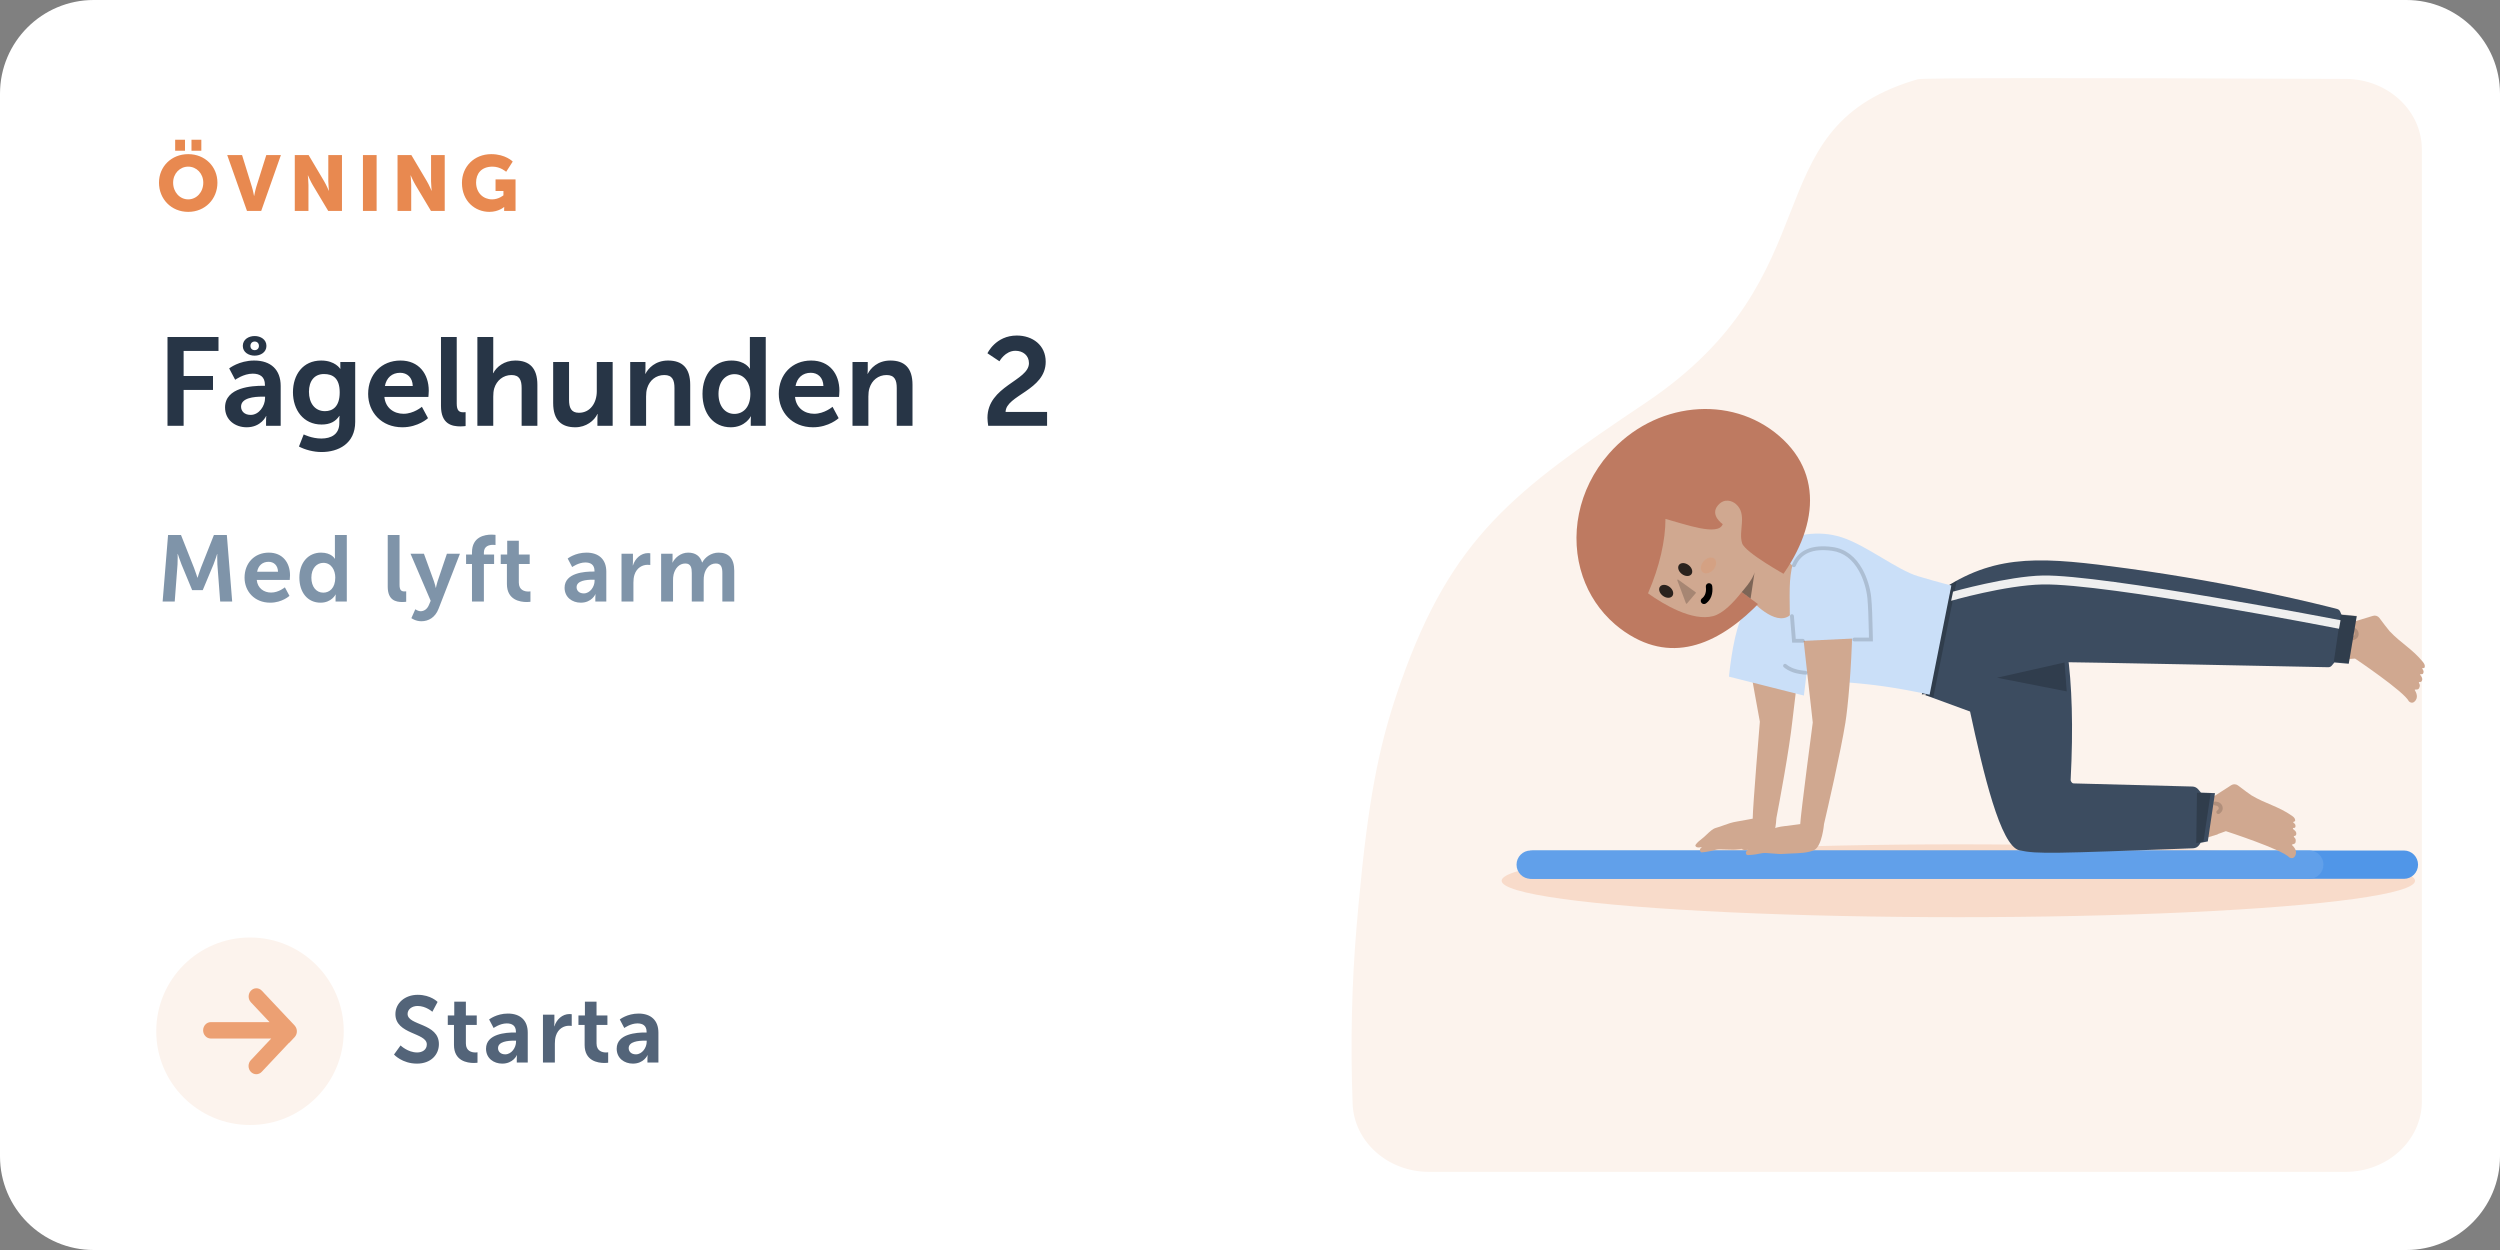 <?xml version="1.0" encoding="UTF-8"?> <svg xmlns="http://www.w3.org/2000/svg" width="640" height="320" viewBox="0 0 640 320" fill="none"><rect x="0" y="0" width="640" height="320" fill="#808080" stroke="none"/><path d="M0 24C0 10.745 10.745 0 24 0H616C629.255 0 640 10.745 640 24V296C640 309.255 629.255 320 616 320H24C10.745 320 0 309.255 0 296V24Z" fill="white"></path><path fill-rule="evenodd" clip-rule="evenodd" d="M620 38.268V281.935C620 291.912 611.238 300 600.429 300H365.829C355.279 300 346.628 292.282 346.269 282.55C345.698 267.052 346.036 251.954 347.284 237.257L347.817 231.218C350.235 205.006 352.907 191.425 357.704 177.252L358.603 174.648C371.704 137.477 387.544 125.738 421.255 103.13C470.075 70.39 448.462 33.484 489.678 20.669L490.947 20.288C492.165 19.935 528.689 19.906 600.516 20.203C611.291 20.248 620 28.323 620 38.268Z" fill="#FCF3ED"></path><mask id="mask0_329_19259" style="mask-type:alpha" maskUnits="userSpaceOnUse" x="346" y="20" width="274" height="280"><path fill-rule="evenodd" clip-rule="evenodd" d="M620 38.268V281.935C620 291.912 611.238 300 600.429 300H365.829C355.279 300 346.628 292.282 346.269 282.55C345.698 267.052 346.036 251.954 347.284 237.257L347.817 231.218C350.235 205.006 352.907 191.425 357.704 177.252L358.603 174.648C371.704 137.477 387.544 125.738 421.255 103.13C470.075 70.39 448.462 33.484 489.678 20.669L490.947 20.288C492.165 19.935 528.689 19.906 600.516 20.203C611.291 20.248 620 28.323 620 38.268Z" fill="white"></path></mask><g mask="url(#mask0_329_19259)"> </g><ellipse cx="501.336" cy="225.474" rx="116.916" ry="9.326" fill="#F8DBCA"></ellipse><path fill-rule="evenodd" clip-rule="evenodd" d="M392.489 217.731H615.42C617.408 217.731 619.021 219.354 619.021 221.355C619.021 223.357 617.408 224.98 615.42 224.98H392.489C390.5 224.98 388.888 223.357 388.888 221.355C388.888 219.354 390.5 217.731 392.489 217.731Z" fill="#5096E8"></path><path fill-rule="evenodd" clip-rule="evenodd" d="M391.834 217.731H591.195C593.184 217.731 594.796 219.354 594.796 221.355C594.796 223.357 593.184 224.98 591.195 224.98H391.834C389.846 224.98 388.234 223.357 388.234 221.355C388.234 219.354 389.846 217.731 391.834 217.731Z" fill="#61A0EA"></path><path fill-rule="evenodd" clip-rule="evenodd" d="M601.446 159.49L607.482 157.657C608.09 157.472 608.748 157.69 609.128 158.2C609.961 159.317 611.363 161.181 611.736 161.578C614.62 164.653 617.559 166.133 620.263 169.459C620.731 170.034 620.818 170.411 620.725 170.789C620.633 171.167 620.099 171 620.089 171.07C620.05 171.337 620.601 171.541 620.392 172.24C620.183 172.938 619.669 172.319 619.573 172.655C619.502 172.905 620.293 173.412 620.054 174.156C619.814 174.9 619.265 174.394 619.232 174.695C619.199 174.996 619.789 175.26 619.232 176.268C618.779 176.847 617.834 176.194 618.297 176.865C618.413 177.109 619.35 178.593 618.023 179.687C617.324 180.232 616.671 179.526 616.671 179.526C615.412 177.004 602.898 168.596 602.898 168.596L600.429 168.765L599.021 159.939L601.446 159.49Z" fill="#D0A890"></path><path opacity="0.15" d="M601.764 160.868C601.668 161.128 601.803 161.415 602.067 161.51C602.56 161.687 602.771 161.922 602.792 162.256C602.812 162.564 602.664 162.752 602.228 162.899C601.962 162.989 601.82 163.274 601.912 163.535C602.003 163.797 602.293 163.935 602.559 163.845C603.403 163.56 603.859 162.982 603.808 162.192C603.759 161.428 603.264 160.874 602.417 160.57C602.153 160.475 601.861 160.609 601.764 160.868Z" fill="black"></path><path fill-rule="evenodd" clip-rule="evenodd" d="M565.904 204.424L571.197 201.008C571.731 200.664 572.425 200.692 572.932 201.078C574.042 201.923 575.906 203.331 576.374 203.611C579.998 205.775 583.234 206.392 586.754 208.848C587.363 209.273 587.552 209.612 587.568 210C587.583 210.389 587.025 210.375 587.034 210.444C587.07 210.712 587.657 210.757 587.649 211.486C587.642 212.214 586.976 211.76 586.977 212.109C586.978 212.369 587.879 212.64 587.855 213.421C587.831 214.201 587.163 213.866 587.215 214.164C587.266 214.462 587.907 214.554 587.651 215.676C587.376 216.356 586.286 215.988 586.917 216.506C587.096 216.709 588.408 217.879 587.436 219.294C586.915 220.009 586.091 219.51 586.091 219.51C584.183 217.431 569.823 212.78 569.823 212.78L567.496 213.619L563.698 205.521L565.904 204.424Z" fill="#D0A890"></path><path opacity="0.15" d="M566.592 205.662C566.571 205.938 566.781 206.177 567.061 206.195C567.584 206.23 567.851 206.399 567.964 206.714C568.069 207.005 567.978 207.226 567.6 207.487C567.369 207.647 567.312 207.959 567.473 208.185C567.633 208.411 567.95 208.465 568.18 208.306C568.913 207.8 569.191 207.119 568.923 206.374C568.664 205.653 568.035 205.256 567.136 205.196C566.856 205.177 566.612 205.386 566.592 205.662Z" fill="black"></path><path fill-rule="evenodd" clip-rule="evenodd" d="M558.528 207.548L565.881 204.374L567.672 213.609L559.374 216.168L558.528 207.548Z" fill="#D0A890"></path><path fill-rule="evenodd" clip-rule="evenodd" d="M498.743 150.82L492.94 177.973L504.337 182.151C507.689 197.702 512.107 216.655 517.002 217.689C521.684 218.679 525.459 218.48 561.433 217.168C562.087 217.145 562.686 216.805 563.033 216.261L563.349 215.766L565.197 215.403L567.035 203.044L563.445 202.905L562.725 202.057C562.363 201.63 561.834 201.374 561.27 201.352L530.836 200.552C530.288 200.53 530.079 199.796 530.083 199.716C531.503 172.535 528.59 155.825 523.583 150.567C518.349 145.071 511.268 147.123 498.743 150.82Z" fill="#3C4C60"></path><path fill-rule="evenodd" clip-rule="evenodd" d="M544.594 145.519C523.477 142.652 511.594 141.576 497.818 150.499L491.991 177.767C492.157 177.836 504.073 174.906 527.765 169.535C528.279 169.418 589.641 170.677 596.04 170.809C596.405 170.816 596.714 170.656 596.948 170.376L597.599 169.597L601.271 169.928L603.316 157.745L599.431 157.385L599.089 156.582C598.945 156.244 598.662 155.993 598.306 155.9C594.564 154.924 572.346 149.285 544.594 145.519Z" fill="#3C4C60"></path><path opacity="0.204" fill-rule="evenodd" clip-rule="evenodd" d="M562.238 215.841L564.086 215.478L565.923 203.119L562.423 202.934L562.238 215.841Z" fill="black"></path><path opacity="0.204" fill-rule="evenodd" clip-rule="evenodd" d="M497.835 150.42L491.99 177.767L494.933 178.546L500.923 148.647L497.835 150.42Z" fill="black"></path><path opacity="0.204" fill-rule="evenodd" clip-rule="evenodd" d="M599.245 157.223L597.458 169.398L601.305 169.767L603.346 157.66L599.245 157.223Z" fill="black"></path><path d="M499.495 153.802C499.495 153.802 513.413 149.8 522.888 149.619C539.222 149.306 598.784 160.961 598.784 160.961L599.18 158.777C599.18 158.777 538.341 147.035 522.961 147.332C514.101 147.503 499.983 151.458 499.983 151.458L499.495 153.802Z" fill="#EFEFEF"></path><path fill-rule="evenodd" clip-rule="evenodd" d="M528.511 169.598L511.232 173.497L529.085 176.999L528.511 169.598Z" fill="black" fill-opacity="0.2"></path><path fill-rule="evenodd" clip-rule="evenodd" d="M448.694 209.576C448.685 206.765 450.523 184.751 450.523 184.751C450.523 184.751 448.131 171.845 447.002 164.765C446.969 164.556 446.934 164.343 446.899 164.129C446.445 161.331 445.927 158.141 447.03 156.606C449.44 153.251 455.344 154.244 457.852 156.569C461.9 159.731 460.355 172.224 459.305 180.716C459.14 182.052 458.988 183.289 458.871 184.375C458.044 192.046 455.462 205.747 454.754 209.438C454.711 210.285 454.393 215 452.622 216.019C451.193 216.841 448.723 217.053 446.684 217.227C445.942 217.291 445.257 217.35 444.7 217.431C444.039 217.528 443.282 217.503 442.255 217.469C441.696 217.45 441.057 217.429 440.31 217.424C439.647 217.419 439.081 217.566 438.461 217.728C437.978 217.854 437.464 217.989 436.845 218.066C435.785 218.199 435.576 218.252 435.456 218.172C435.416 218.146 435.386 218.105 435.337 218.047C434.785 217.396 435.744 216.821 435.744 216.821C435.744 216.821 434.254 217.27 434.019 216.51C433.93 216.223 434.822 215.398 435.213 215.108C435.869 214.621 436.429 214.092 436.944 213.606C437.763 212.832 438.47 212.165 439.269 211.942C439.992 211.741 440.636 211.506 441.272 211.273C442.318 210.892 443.344 210.517 444.676 210.308C445.679 210.151 446.663 209.962 447.522 209.797C447.947 209.715 448.342 209.64 448.694 209.576Z" fill="#D0A890"></path><path fill-rule="evenodd" clip-rule="evenodd" d="M493.197 176.917L499.428 150.177C499.428 150.177 493.217 149.326 484.945 146.729C476.799 139.209 469.059 136.99 463.187 137.283C457.316 137.575 453.93 139.729 452.954 141.084C451.051 144.915 447.47 153.343 446.99 159.777C447.265 160.577 448.198 162.187 449.442 163.437C453.284 167.3 457.626 169.52 459.102 170.57C467.351 176.434 477.657 173.236 482.426 174.341C487.195 175.447 493.197 176.917 493.197 176.917Z" fill="#D0A890"></path><path fill-rule="evenodd" clip-rule="evenodd" d="M499.546 149.879C499.546 149.879 496.443 149.132 491.033 147.514C485.623 145.895 477.912 139.663 471.545 137.573C465.177 135.482 459.27 137.23 456.471 138.409C453.671 139.587 452.938 141.083 452.938 141.083C452.938 141.083 455.334 141.596 458.158 144.134C463.418 148.861 462.021 154.501 458.209 157.524C454.397 160.547 448.195 153.505 448.195 153.505C448.195 153.505 447.363 154.076 445.411 159.057C443.459 164.037 442.621 173.221 442.621 173.221L461.795 178.06L462.437 172.761C471.926 175.701 474.513 173.64 493.981 177.844L499.546 149.879Z" fill="#CADFF8"></path><path fill-rule="evenodd" clip-rule="evenodd" d="M460.858 210.969C460.998 208.131 464.066 184.956 464.066 184.956C464.066 184.956 460.995 157.63 460.241 150.5C459.928 147.545 459.858 142.753 461.131 141.165C463.713 137.939 469.245 138.312 471.626 140.764C476.111 144.663 473.7 177.078 472.42 185.013C471.197 192.592 467.871 207.001 466.934 211.012C466.94 211.013 466.942 211.013 466.942 211.013C466.942 211.013 466.458 216.584 464.452 217.602C462.982 218.348 460.505 218.432 458.459 218.5C457.715 218.525 457.028 218.549 456.467 218.601C455.802 218.663 455.048 218.599 454.023 218.512C453.466 218.465 452.83 218.41 452.084 218.366C451.422 218.327 450.849 218.445 450.221 218.575C449.733 218.676 449.212 218.783 448.59 218.828C447.524 218.906 447.313 218.948 447.197 218.862C447.158 218.834 447.13 218.791 447.085 218.731C446.568 218.053 447.556 217.529 447.556 217.529C447.556 217.529 446.045 217.899 445.85 217.129C445.776 216.837 446.711 216.061 447.116 215.791C447.797 215.339 448.384 214.84 448.924 214.381C449.784 213.651 450.524 213.022 451.334 212.841C452.067 212.677 452.722 212.476 453.37 212.277C454.434 211.95 455.479 211.629 456.82 211.49C457.83 211.385 458.822 211.247 459.689 211.127C460.113 211.068 460.507 211.013 460.858 210.969Z" fill="#D0A890"></path><path fill-rule="evenodd" clip-rule="evenodd" d="M458.361 164.225L477.59 163.304C477.59 163.304 477.635 151.361 476.421 147.34C474.412 140.692 470.005 137.613 466.43 137.799C462.36 138.011 458.914 140.033 458.245 148.813C457.971 152.407 458.361 164.225 458.361 164.225Z" fill="#CADFF8"></path><path opacity="0.15" d="M458.781 144.523C458.676 144.772 458.797 145.058 459.051 145.16C459.305 145.263 459.595 145.143 459.7 144.894C461.064 141.635 464.112 140.336 468.993 141.005C472.021 141.42 474.3 143.273 475.912 146.189C477.089 148.319 477.815 150.891 478.03 152.936L478.06 153.238C478.225 154.978 478.347 157.82 478.426 161.758L478.452 163.227L474.712 163.23C474.453 163.23 474.241 163.424 474.217 163.671L474.214 163.718C474.214 163.972 474.411 164.181 474.663 164.204L474.711 164.206L479.461 164.203L479.441 162.944C479.359 158.101 479.219 154.734 479.019 152.835C478.791 150.669 478.03 147.975 476.785 145.722C475.035 142.555 472.507 140.5 469.131 140.037C463.839 139.312 460.338 140.805 458.781 144.523Z" fill="black"></path><path opacity="0.15" d="M458.248 157.768L458.79 164.527L461.507 164.525C461.782 164.525 462.004 164.306 462.004 164.036C462.005 163.782 461.808 163.574 461.556 163.55L461.508 163.548L459.709 163.549L459.239 157.69C459.219 157.437 459.005 157.244 458.752 157.24L458.705 157.242C458.431 157.263 458.227 157.499 458.248 157.768Z" fill="black"></path><path opacity="0.15" d="M456.606 170.106C456.422 170.306 456.437 170.615 456.641 170.796C457.169 171.265 457.895 171.679 458.82 172.043C459.136 172.168 459.492 172.276 459.881 172.368C460.382 172.486 460.913 172.574 461.442 172.637L461.709 172.666C461.752 172.67 461.794 172.674 461.834 172.678L462.093 172.7C462.118 172.701 462.138 172.703 462.153 172.703C462.427 172.719 462.662 172.514 462.679 172.245C462.696 171.975 462.487 171.744 462.213 171.728L462.039 171.715L461.812 171.694C461.732 171.686 461.649 171.677 461.562 171.667C461.069 171.609 460.574 171.527 460.115 171.418C459.77 171.336 459.459 171.242 459.191 171.137C458.367 170.812 457.74 170.454 457.308 170.071C457.104 169.89 456.79 169.906 456.606 170.106Z" fill="black"></path><path fill-rule="evenodd" clip-rule="evenodd" d="M413.412 159.797C415.009 161.178 416.722 162.35 418.522 163.313C430.766 169.883 442.724 163.223 452.861 151.624C464.483 138.326 467.987 122.425 455.506 111.633C443.024 100.841 423.484 102.877 411.861 116.175C403.87 125.318 401.699 137.406 405.179 147.575C406.761 152.198 409.511 156.424 413.412 159.797Z" fill="#BE7A61"></path><mask id="mask1_329_19259" style="mask-type:alpha" maskUnits="userSpaceOnUse" x="403" y="104" width="61" height="62"><path fill-rule="evenodd" clip-rule="evenodd" d="M413.412 159.797C415.009 161.178 416.722 162.35 418.522 163.313C430.766 169.883 442.724 163.223 452.861 151.624C464.483 138.326 467.987 122.425 455.506 111.633C443.024 100.841 423.484 102.877 411.861 116.175C403.87 125.318 401.699 137.406 405.179 147.575C406.761 152.198 409.511 156.424 413.412 159.797Z" fill="white"></path></mask><g mask="url(#mask1_329_19259)"> </g><path fill-rule="evenodd" clip-rule="evenodd" d="M446.967 150.313C446.967 150.313 449.84 147.218 450.271 145.213L449.244 151.986L446.967 150.313Z" fill="#CF3E83"></path><path fill-rule="evenodd" clip-rule="evenodd" d="M426.359 132.84C426.363 138.276 424.878 145.034 421.891 151.891C425.896 154.753 433.277 159.14 438.594 157.717C441.105 157.045 443.818 154.212 445.867 151.572L453.631 157.273L457.183 147.232C457.183 147.232 446.729 141.466 445.98 139.066C444.967 135.836 447.397 131.641 444.382 129.026C443.489 128.252 441.491 127.427 439.83 129.322C437.6 131.865 441.022 134.186 441.022 134.186C439.901 137.33 431.463 134.227 426.359 132.84L426.359 132.84Z" fill="#D0A890"></path><path opacity="0.2" fill-rule="evenodd" clip-rule="evenodd" d="M429.616 148.386C429.495 148.299 429.334 148.421 429.386 148.56L431.602 154.461C431.642 154.569 431.783 154.593 431.857 154.505L434.119 151.836C434.176 151.77 434.164 151.67 434.093 151.619L429.616 148.386Z" fill="black"></path><path opacity="0.8" fill-rule="evenodd" clip-rule="evenodd" d="M430.534 146.93C431.402 147.6 432.499 147.64 432.986 147.018C433.472 146.397 433.164 145.35 432.296 144.679C431.429 144.009 430.331 143.969 429.845 144.591C429.358 145.212 429.667 146.26 430.534 146.93Z" fill="black"></path><path opacity="0.8" fill-rule="evenodd" clip-rule="evenodd" d="M425.662 152.505C426.529 153.175 427.627 153.215 428.113 152.593C428.6 151.972 428.292 150.925 427.424 150.254C426.556 149.584 425.459 149.544 424.972 150.166C424.485 150.787 424.794 151.834 425.662 152.505Z" fill="black"></path><path d="M437.409 149.3C436.957 149.353 436.639 149.759 436.697 150.208C436.807 151.054 436.703 151.733 436.447 152.277C436.289 152.611 436.091 152.86 435.893 153.033L435.803 153.105C435.79 153.115 435.784 153.12 435.786 153.118C435.398 153.35 435.276 153.852 435.513 154.24C435.75 154.628 436.258 154.756 436.646 154.524C436.705 154.489 436.785 154.434 436.882 154.357C437.923 153.523 438.601 152.088 438.331 150.017C438.273 149.568 437.86 149.247 437.409 149.3Z" fill="black"></path><ellipse opacity="0.2" rx="2.285" ry="1.652" transform="matrix(-0.658 0.753 0.756 0.654 437.38 144.755)" fill="#E88950"></ellipse><path opacity="0.399" fill-rule="evenodd" clip-rule="evenodd" d="M445.875 151.562C445.875 151.562 448.748 148.467 449.179 146.462L448.152 153.235L445.875 151.562Z" fill="black"></path><path d="M40.7 46.76C40.7 50.96 43.86 54.24 48.18 54.24C52.5 54.24 55.66 50.96 55.66 46.76C55.66 42.66 52.5 39.46 48.18 39.46C43.86 39.46 40.7 42.66 40.7 46.76ZM44.32 46.76C44.32 44.42 46.04 42.66 48.18 42.66C50.32 42.66 52.04 44.42 52.04 46.76C52.04 49.2 50.32 51.04 48.18 51.04C46.04 51.04 44.32 49.2 44.32 46.76ZM49.02 38.58H51.54V35.78H49.02V38.58ZM44.84 38.58H47.36V35.78H44.84V38.58ZM63.229 54H66.869L71.909 39.7H68.169L65.609 47.84C65.329 48.74 65.069 50.14 65.069 50.14H65.029C65.029 50.14 64.769 48.74 64.489 47.84L61.969 39.7H58.169L63.229 54ZM75.465 54H78.965V47.34C78.965 46.44 78.805 44.9 78.805 44.9H78.845C78.845 44.9 79.485 46.4 80.045 47.34L84.025 54H87.545V39.7H84.045V46.38C84.045 47.28 84.205 48.82 84.205 48.82H84.165C84.165 48.82 83.525 47.32 82.965 46.38L79.005 39.7H75.465V54ZM92.914 54H96.414V39.7H92.914V54ZM101.77 54H105.27V47.34C105.27 46.44 105.11 44.9 105.11 44.9H105.15C105.15 44.9 105.79 46.4 106.35 47.34L110.33 54H113.85V39.7H110.35V46.38C110.35 47.28 110.51 48.82 110.51 48.82H110.47C110.47 48.82 109.83 47.32 109.27 46.38L105.31 39.7H101.77V54ZM118.259 46.82C118.259 51.5 121.619 54.24 125.279 54.24C127.659 54.24 129.039 53 129.039 53H129.079C129.079 53 129.059 53.3 129.059 53.6V54H131.979V45.92H126.859V48.9H128.879V50C128.879 50 127.659 51.04 125.979 51.04C123.759 51.04 121.879 49.42 121.879 46.7C121.879 44.58 123.099 42.66 126.099 42.66C128.119 42.66 129.579 43.98 129.579 43.98L131.259 41.36C131.259 41.36 129.419 39.46 125.759 39.46C121.399 39.46 118.259 42.66 118.259 46.82Z" fill="#E88950"></path><path d="M42.88 109H47.008V99.816H54.528V96.264H47.008V89.832H55.936V86.28H42.88V109ZM57.614 104.296C57.614 107.56 60.238 109.384 63.15 109.384C66.862 109.384 68.142 106.504 68.11 106.504H68.174C68.174 106.504 68.11 107.016 68.11 107.656V109H71.854V98.792C71.854 94.664 69.358 92.296 65.07 92.296C61.198 92.296 58.67 94.312 58.67 94.312L60.206 97.224C60.206 97.224 62.35 95.656 64.686 95.656C66.478 95.656 67.822 96.392 67.822 98.536V98.76H67.278C64.622 98.76 57.614 99.112 57.614 104.296ZM61.71 104.104C61.71 101.832 65.07 101.544 67.15 101.544H67.854V101.928C67.854 103.912 66.318 106.216 64.174 106.216C62.51 106.216 61.71 105.192 61.71 104.104ZM65.198 91.048C66.702 91.048 68.206 90.184 68.206 88.552C68.206 86.888 66.702 86.024 65.198 86.024C63.662 86.024 62.158 86.888 62.158 88.552C62.158 90.184 63.662 91.048 65.198 91.048ZM65.198 89.64C64.526 89.64 64.11 89.192 64.11 88.552C64.11 87.88 64.558 87.432 65.198 87.432C65.838 87.432 66.286 87.88 66.286 88.552C66.286 89.192 65.838 89.64 65.198 89.64ZM77.748 111.208L76.532 114.312C78.1 115.144 80.276 115.72 82.324 115.72C86.58 115.72 90.932 113.608 90.932 108.008V92.68H87.124V93.928C87.124 94.184 87.156 94.376 87.156 94.376H87.06C87.06 94.376 85.78 92.296 82.228 92.296C77.524 92.296 74.996 95.944 74.996 100.424C74.996 104.904 77.652 108.68 82.324 108.68C84.5 108.68 85.908 107.912 86.868 106.472H86.932C86.932 106.472 86.868 106.952 86.868 107.336V108.296C86.868 111.208 84.756 112.264 82.26 112.264C79.796 112.264 77.748 111.208 77.748 111.208ZM83.188 105.256C80.564 105.256 79.092 103.144 79.092 100.296C79.092 97.544 80.468 95.752 82.932 95.752C85.14 95.752 86.964 96.744 86.964 100.456C86.964 104.136 85.14 105.256 83.188 105.256ZM94.244 100.84C94.244 105.48 97.604 109.384 103.012 109.384C107.076 109.384 109.572 107.048 109.572 107.048L108.004 104.136C108.004 104.136 105.924 105.928 103.3 105.928C100.868 105.928 98.66 104.456 98.404 101.608H109.668C109.668 101.608 109.764 100.52 109.764 100.04C109.764 95.72 107.236 92.296 102.532 92.296C97.668 92.296 94.244 95.816 94.244 100.84ZM98.532 98.824C98.916 96.712 100.356 95.432 102.436 95.432C104.228 95.432 105.604 96.616 105.668 98.824H98.532ZM112.891 103.912C112.891 108.584 115.675 109.16 117.915 109.16C118.587 109.16 119.195 109.064 119.195 109.064V105.512C119.195 105.512 118.907 105.544 118.587 105.544C117.531 105.544 116.923 105.096 116.923 103.304V86.28H112.891V103.912ZM122.209 109H126.273V101.512C126.273 100.744 126.337 100.04 126.529 99.4C127.137 97.416 128.801 96.008 130.945 96.008C133.025 96.008 133.537 97.352 133.537 99.336V109H137.569V98.504C137.569 94.184 135.521 92.296 131.905 92.296C129.057 92.296 127.073 93.96 126.273 95.528H126.209C126.209 95.528 126.273 94.952 126.273 94.152V86.28H122.209V109ZM141.61 103.176C141.61 107.624 143.786 109.384 147.274 109.384C150.058 109.384 152.138 107.688 152.938 105.992H153.002C153.002 105.992 152.938 106.504 152.938 107.144V109H156.842V92.68H152.778V100.168C152.778 103.08 151.146 105.672 148.202 105.672C146.186 105.672 145.674 104.328 145.674 102.344V92.68H141.61V103.176ZM161.334 109H165.398V101.512C165.398 100.744 165.462 100.008 165.686 99.336C166.294 97.384 167.894 96.008 170.07 96.008C172.15 96.008 172.662 97.352 172.662 99.336V109H176.694V98.504C176.694 94.184 174.646 92.296 171.03 92.296C167.734 92.296 165.942 94.312 165.238 95.688H165.174C165.174 95.688 165.238 95.176 165.238 94.568V92.68H161.334V109ZM179.839 100.84C179.839 105.896 182.655 109.384 187.071 109.384C190.815 109.384 192.191 106.6 192.191 106.6H192.255C192.255 106.6 192.191 107.048 192.191 107.656V109H196.031V86.28H191.967V93.448C191.967 93.96 191.999 94.376 191.999 94.376H191.935C191.935 94.376 190.815 92.296 187.231 92.296C182.911 92.296 179.839 95.656 179.839 100.84ZM183.935 100.84C183.935 97.608 185.791 95.784 188.031 95.784C190.751 95.784 192.095 98.28 192.095 100.808C192.095 104.424 190.111 105.96 187.999 105.96C185.599 105.96 183.935 103.944 183.935 100.84ZM199.369 100.84C199.369 105.48 202.729 109.384 208.137 109.384C212.201 109.384 214.697 107.048 214.697 107.048L213.129 104.136C213.129 104.136 211.049 105.928 208.425 105.928C205.993 105.928 203.785 104.456 203.529 101.608H214.793C214.793 101.608 214.889 100.52 214.889 100.04C214.889 95.72 212.361 92.296 207.657 92.296C202.793 92.296 199.369 95.816 199.369 100.84ZM203.657 98.824C204.041 96.712 205.481 95.432 207.561 95.432C209.353 95.432 210.729 96.616 210.793 98.824H203.657ZM218.24 109H222.304V101.512C222.304 100.744 222.368 100.008 222.592 99.336C223.2 97.384 224.8 96.008 226.976 96.008C229.056 96.008 229.568 97.352 229.568 99.336V109H233.6V98.504C233.6 94.184 231.552 92.296 227.936 92.296C224.64 92.296 222.848 94.312 222.144 95.688H222.08C222.08 95.688 222.144 95.176 222.144 94.568V92.68H218.24V109ZM252.98 109H268.052V105.448H257.428C257.524 101.16 267.7 99.912 267.7 92.616C267.7 88.328 264.308 85.896 260.308 85.896C254.868 85.896 252.788 90.44 252.788 90.44L255.86 92.488C255.86 92.488 257.3 89.8 259.956 89.8C261.876 89.8 263.412 90.984 263.412 92.968C263.412 97.48 252.788 98.792 252.788 106.984C252.788 107.624 252.884 108.264 252.98 109Z" fill="#273546"></path><path d="M41.632 154H44.728L45.448 144.472C45.52 143.344 45.472 141.808 45.472 141.808H45.52C45.52 141.808 46.048 143.488 46.456 144.472L49.192 151.072H51.904L54.664 144.472C55.072 143.488 55.576 141.832 55.576 141.832H55.624C55.624 141.832 55.576 143.344 55.648 144.472L56.368 154H59.44L58.072 136.96H54.76L51.424 145.384C51.04 146.392 50.584 147.88 50.584 147.88H50.536C50.536 147.88 50.056 146.392 49.672 145.384L46.336 136.96H43.024L41.632 154ZM62.606 147.88C62.606 151.36 65.126 154.288 69.182 154.288C72.23 154.288 74.102 152.536 74.102 152.536L72.926 150.352C72.926 150.352 71.366 151.696 69.398 151.696C67.574 151.696 65.918 150.592 65.726 148.456H74.174C74.174 148.456 74.246 147.64 74.246 147.28C74.246 144.04 72.35 141.472 68.822 141.472C65.174 141.472 62.606 144.112 62.606 147.88ZM65.822 146.368C66.11 144.784 67.19 143.824 68.75 143.824C70.094 143.824 71.126 144.712 71.174 146.368H65.822ZM76.639 147.88C76.639 151.672 78.751 154.288 82.063 154.288C84.871 154.288 85.903 152.2 85.903 152.2H85.951C85.951 152.2 85.903 152.536 85.903 152.992V154H88.783V136.96H85.735V142.336C85.735 142.72 85.759 143.032 85.759 143.032H85.711C85.711 143.032 84.871 141.472 82.183 141.472C78.943 141.472 76.639 143.992 76.639 147.88ZM79.711 147.88C79.711 145.456 81.103 144.088 82.783 144.088C84.823 144.088 85.831 145.96 85.831 147.856C85.831 150.568 84.343 151.72 82.759 151.72C80.959 151.72 79.711 150.208 79.711 147.88ZM99.259 150.184C99.259 153.688 101.347 154.12 103.027 154.12C103.531 154.12 103.987 154.048 103.987 154.048V151.384C103.987 151.384 103.771 151.408 103.531 151.408C102.739 151.408 102.283 151.072 102.283 149.728V136.96H99.259V150.184ZM105.311 158.248C105.311 158.248 106.391 159.04 107.855 159.04C109.703 159.04 111.407 158.08 112.271 155.848L117.743 141.76H114.407L112.007 148.864C111.791 149.512 111.599 150.472 111.599 150.472H111.551C111.551 150.472 111.335 149.464 111.095 148.816L108.527 141.76H105.095L110.255 153.808L109.799 154.888C109.343 155.968 108.527 156.472 107.687 156.472C106.991 156.472 106.319 155.968 106.319 155.968L105.311 158.248ZM120.827 154H123.875V144.376H126.491V141.952H123.875V141.472C123.875 139.696 125.363 139.48 126.227 139.48C126.587 139.48 126.851 139.528 126.851 139.528V136.936C126.851 136.936 126.443 136.864 125.819 136.864C124.115 136.864 120.827 137.392 120.827 141.4V141.952H119.315V144.376H120.827V154ZM129.771 149.512C129.771 153.616 133.155 154.12 134.859 154.12C135.435 154.12 135.795 154.048 135.795 154.048V151.384C135.795 151.384 135.579 151.432 135.243 151.432C134.403 151.432 132.819 151.144 132.819 149.128V144.376H135.603V141.952H132.819V138.424H129.843V141.952H128.187V144.376H129.771V149.512ZM144.534 150.472C144.534 152.92 146.502 154.288 148.686 154.288C151.47 154.288 152.43 152.128 152.406 152.128H152.454C152.454 152.128 152.406 152.512 152.406 152.992V154H155.214V146.344C155.214 143.248 153.342 141.472 150.126 141.472C147.222 141.472 145.326 142.984 145.326 142.984L146.478 145.168C146.478 145.168 148.086 143.992 149.838 143.992C151.182 143.992 152.19 144.544 152.19 146.152V146.32H151.782C149.79 146.32 144.534 146.584 144.534 150.472ZM147.606 150.328C147.606 148.624 150.126 148.408 151.686 148.408H152.214V148.696C152.214 150.184 151.062 151.912 149.454 151.912C148.206 151.912 147.606 151.144 147.606 150.328ZM159.107 154H162.155V149.152C162.155 148.432 162.227 147.76 162.419 147.16C162.995 145.336 164.459 144.592 165.755 144.592C166.163 144.592 166.475 144.64 166.475 144.64V141.64C166.475 141.64 166.211 141.592 165.923 141.592C164.051 141.592 162.587 142.984 162.035 144.736H161.987C161.987 144.736 162.035 144.328 162.035 143.872V141.76H159.107V154ZM169.248 154H172.296V148.624C172.296 148.072 172.32 147.52 172.44 147.064C172.824 145.504 173.856 144.256 175.44 144.256C176.88 144.256 177.096 145.384 177.096 146.704V154H180.144V148.624C180.144 148.048 180.168 147.52 180.288 147.04C180.648 145.504 181.68 144.256 183.24 144.256C184.656 144.256 184.92 145.312 184.92 146.704V154H187.968V146.128C187.968 142.912 186.504 141.472 183.96 141.472C182.04 141.472 180.456 142.672 179.784 143.992H179.736C179.232 142.336 178.032 141.472 176.16 141.472C174.24 141.472 172.776 142.816 172.176 144.016H172.128C172.128 144.016 172.176 143.632 172.176 143.176V141.76H169.248V154Z" fill="#7F94A9"></path><circle cx="64" cy="264" r="24" fill="#FCF3ED"></circle><path fill-rule="evenodd" clip-rule="evenodd" d="M67.028 253.616L73.993 261.014L73.999 261.008L75.398 262.494C75.519 262.624 75.622 262.765 75.705 262.916C76.177 263.725 76.082 264.802 75.421 265.506L74.022 266.992L73.99 266.959L67.005 274.384C66.233 275.205 64.981 275.205 64.208 274.384C63.435 273.564 63.435 272.233 64.208 271.412L69.427 265.866L53.978 265.866C52.886 265.866 52 264.925 52 263.764C52 262.604 52.886 261.662 53.978 261.662L69.006 261.662L64.231 256.588C63.458 255.767 63.458 254.436 64.231 253.616C65.003 252.795 66.256 252.795 67.028 253.616Z" fill="#ECA073"></path><path d="M100.864 269.96C100.864 269.96 102.952 272.288 106.744 272.288C110.296 272.288 112.36 270.008 112.36 267.296C112.36 261.848 104.344 262.592 104.344 259.568C104.344 258.368 105.472 257.528 106.912 257.528C109.048 257.528 110.68 259.016 110.68 259.016L112.024 256.496C112.024 256.496 110.296 254.672 106.936 254.672C103.672 254.672 101.224 256.784 101.224 259.616C101.224 264.848 109.264 264.32 109.264 267.368C109.264 268.76 108.088 269.432 106.792 269.432C104.392 269.432 102.544 267.632 102.544 267.632L100.864 269.96ZM116.217 267.512C116.217 271.616 119.601 272.12 121.305 272.12C121.881 272.12 122.241 272.048 122.241 272.048V269.384C122.241 269.384 122.025 269.432 121.689 269.432C120.849 269.432 119.265 269.144 119.265 267.128V262.376H122.049V259.952H119.265V256.424H116.289V259.952H114.633V262.376H116.217V267.512ZM124.424 268.472C124.424 270.92 126.392 272.288 128.576 272.288C131.36 272.288 132.32 270.128 132.296 270.128H132.344C132.344 270.128 132.296 270.512 132.296 270.992V272H135.104V264.344C135.104 261.248 133.232 259.472 130.016 259.472C127.112 259.472 125.216 260.984 125.216 260.984L126.368 263.168C126.368 263.168 127.976 261.992 129.728 261.992C131.072 261.992 132.08 262.544 132.08 264.152V264.32H131.672C129.68 264.32 124.424 264.584 124.424 268.472ZM127.496 268.328C127.496 266.624 130.016 266.408 131.576 266.408H132.104V266.696C132.104 268.184 130.952 269.912 129.344 269.912C128.096 269.912 127.496 269.144 127.496 268.328ZM138.996 272H142.044V267.152C142.044 266.432 142.116 265.76 142.308 265.16C142.884 263.336 144.348 262.592 145.644 262.592C146.052 262.592 146.364 262.64 146.364 262.64V259.64C146.364 259.64 146.1 259.592 145.812 259.592C143.94 259.592 142.476 260.984 141.924 262.736H141.876C141.876 262.736 141.924 262.328 141.924 261.872V259.76H138.996V272ZM149.666 267.512C149.666 271.616 153.05 272.12 154.754 272.12C155.33 272.12 155.69 272.048 155.69 272.048V269.384C155.69 269.384 155.474 269.432 155.138 269.432C154.298 269.432 152.714 269.144 152.714 267.128V262.376H155.498V259.952H152.714V256.424H149.738V259.952H148.082V262.376H149.666V267.512ZM157.873 268.472C157.873 270.92 159.841 272.288 162.025 272.288C164.809 272.288 165.769 270.128 165.745 270.128H165.793C165.793 270.128 165.745 270.512 165.745 270.992V272H168.553V264.344C168.553 261.248 166.681 259.472 163.465 259.472C160.561 259.472 158.665 260.984 158.665 260.984L159.817 263.168C159.817 263.168 161.425 261.992 163.177 261.992C164.521 261.992 165.529 262.544 165.529 264.152V264.32H165.121C163.129 264.32 157.873 264.584 157.873 268.472ZM160.945 268.328C160.945 266.624 163.465 266.408 165.025 266.408H165.553V266.696C165.553 268.184 164.401 269.912 162.793 269.912C161.545 269.912 160.945 269.144 160.945 268.328Z" fill="#536479"></path></svg> 